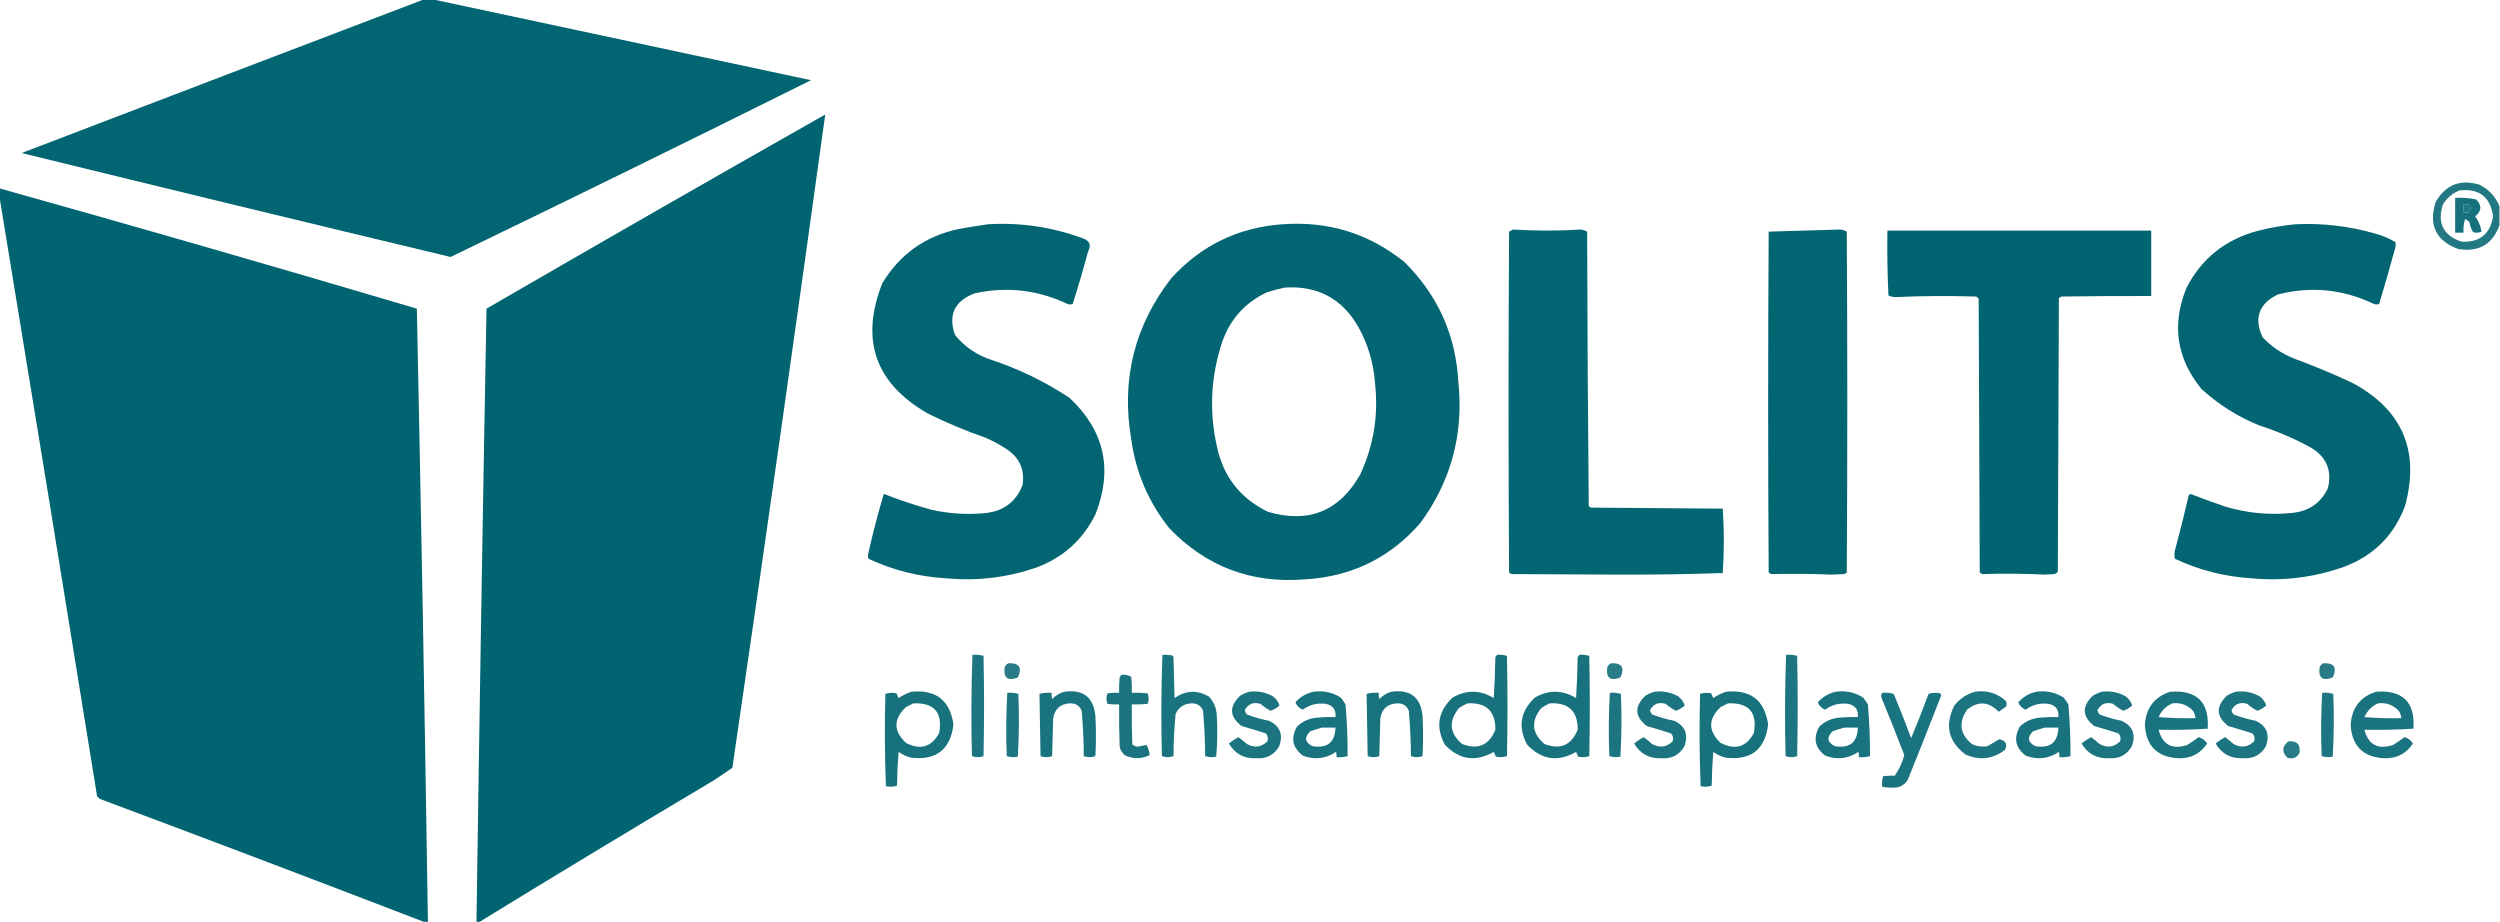 <?xml version="1.0" encoding="UTF-8"?>
<!DOCTYPE svg PUBLIC "-//W3C//DTD SVG 1.1//EN" "http://www.w3.org/Graphics/SVG/1.1/DTD/svg11.dtd">
<svg xmlns="http://www.w3.org/2000/svg" version="1.1" width="2369px" height="874px" style="shape-rendering:geometricPrecision; text-rendering:geometricPrecision; image-rendering:optimizeQuality; fill-rule:evenodd; clip-rule:evenodd" xmlns:xlink="http://www.w3.org/1999/xlink">
<g><path style="opacity:0.992" fill="#006471" d="M 401.5,-0.5 C 404.5,-0.5 407.5,-0.5 410.5,-0.5C 529.691,25.04 649.025,50.54 768.5,76C 654.992,132.504 541.159,188.337 427,243.5C 291.387,211.055 155.887,178.222 20.5,145C 147.526,96.383 274.526,47.883 401.5,-0.5 Z"/></g>
<g><path style="opacity:0.995" fill="#006471" d="M 454.5,873.5 C 453.5,873.5 452.5,873.5 451.5,873.5C 454.281,679.828 457.447,486.161 461,292.5C 567.639,230.676 674.639,169.343 782,108.5C 753.511,314.922 724.178,521.255 694,727.5C 687.957,731.777 681.79,735.944 675.5,740C 601.437,784.023 527.771,828.523 454.5,873.5 Z"/></g>
<g><path style="opacity:0.87" fill="#006471" d="M 2368.5,195.5 C 2368.5,201.5 2368.5,207.5 2368.5,213.5C 2361.85,231.591 2348.85,239.091 2329.5,236C 2308.34,228.173 2301.17,213.34 2308,191.5C 2317.4,175.058 2331.23,169.558 2349.5,175C 2358.5,179.494 2364.83,186.327 2368.5,195.5 Z M 2330.5,180.5 C 2349.16,178.337 2359.83,186.503 2362.5,205C 2359.58,221.928 2349.58,229.928 2332.5,229C 2315.08,222.984 2309.24,211.151 2315,193.5C 2318.87,187.452 2324.04,183.118 2330.5,180.5 Z M 2334.5,193.5 C 2341.07,193.192 2342.73,195.692 2339.5,201C 2337.87,201.494 2336.2,201.66 2334.5,201.5C 2334.5,198.833 2334.5,196.167 2334.5,193.5 Z"/></g>
<g><path style="opacity:0.996" fill="#006471" d="M -0.5,178.5 C 131.642,215.493 263.475,253.493 395,292.5C 399.067,486.155 402.567,679.822 405.5,873.5C 404.167,873.5 402.833,873.5 401.5,873.5C 299.46,834.204 197.127,795.371 94.5,757C 93.667,756.167 92.833,755.333 92,754.5C 61.467,564.974 30.634,375.641 -0.5,186.5C -0.5,183.833 -0.5,181.167 -0.5,178.5 Z"/></g>
<g><path style="opacity:0.914" fill="#006471" d="M 2326.5,187.5 C 2333.26,187.123 2339.92,187.623 2346.5,189C 2352,194.682 2351.67,200.015 2345.5,205C 2348.63,209.326 2350.63,214.159 2351.5,219.5C 2348.89,220.652 2346.23,220.818 2343.5,220C 2341.74,217.07 2340.58,213.903 2340,210.5C 2338.85,209.257 2337.51,208.257 2336,207.5C 2334.57,211.635 2334.07,215.968 2334.5,220.5C 2331.83,220.5 2329.17,220.5 2326.5,220.5C 2326.5,209.5 2326.5,198.5 2326.5,187.5 Z M 2334.5,193.5 C 2334.5,196.167 2334.5,198.833 2334.5,201.5C 2336.2,201.66 2337.87,201.494 2339.5,201C 2342.73,195.692 2341.07,193.192 2334.5,193.5 Z"/></g>
<g><path style="opacity:0.985" fill="#006471" d="M 936.5,212.5 C 967.46,210.708 997.46,215.208 1026.5,226C 1032.71,228.306 1034.21,232.473 1031,238.5C 1026.55,255.153 1021.71,271.653 1016.5,288C 1014.83,288.667 1013.17,288.667 1011.5,288C 983.257,274.636 953.923,271.302 923.5,278C 904.425,285.309 898.259,298.476 905,317.5C 913.398,327.797 923.898,335.297 936.5,340C 963.905,348.87 989.572,361.204 1013.5,377C 1046.66,408.125 1054.83,444.958 1038,487.5C 1025.91,511.808 1007.07,528.642 981.5,538C 953.91,547.399 925.576,550.732 896.5,548C 870.77,546.523 846.27,540.356 823,529.5C 822.333,527.5 822.333,525.5 823,523.5C 827.206,504.788 832.04,486.288 837.5,468C 852.108,473.784 867.108,478.784 882.5,483C 900.017,486.963 917.683,487.963 935.5,486C 951.973,483.701 963.14,474.868 969,459.5C 971.134,445.273 966.301,434.106 954.5,426C 948.154,421.826 941.488,418.159 934.5,415C 915.679,408.504 897.346,400.837 879.5,392C 829.429,363.456 814.929,322.289 836,268.5C 852.632,240.889 876.798,223.722 908.5,217C 917.94,215.249 927.273,213.749 936.5,212.5 Z"/></g>
<g><path style="opacity:0.987" fill="#006471" d="M 1215.5,212.5 C 1258.63,209.381 1296.96,221.214 1330.5,248C 1362.41,279.333 1379.58,317.499 1382,362.5C 1386.97,411.618 1374.97,455.951 1346,495.5C 1317.22,528.637 1280.72,546.471 1236.5,549C 1185.81,553.11 1142.97,536.943 1108,500.5C 1088.39,475.936 1076.39,447.936 1072,416.5C 1062.26,359.783 1074.93,308.783 1110,263.5C 1138.35,232.409 1173.52,215.409 1215.5,212.5 Z M 1217.5,272.5 C 1248.4,270.532 1271.57,282.865 1287,309.5C 1296.37,326.294 1301.7,344.294 1303,363.5C 1306.33,393.516 1301.66,422.183 1289,449.5C 1269.26,484.452 1240.09,496.285 1201.5,485C 1175.17,472.22 1159,451.386 1153,422.5C 1145.72,389.352 1147.39,356.685 1158,324.5C 1165.5,302.669 1179.67,286.836 1200.5,277C 1206.21,275.166 1211.88,273.666 1217.5,272.5 Z"/></g>
<g><path style="opacity:0.985" fill="#006471" d="M 2175.5,212.5 C 2200.64,211.346 2225.31,214.179 2249.5,221C 2256.79,222.87 2263.62,225.704 2270,229.5C 2270.33,232.207 2269.99,234.874 2269,237.5C 2264.39,254.429 2259.56,271.262 2254.5,288C 2252.83,288.667 2251.17,288.667 2249.5,288C 2220.17,274.041 2189.84,271.041 2158.5,279C 2140.44,287.926 2135.61,301.426 2144,319.5C 2152.48,328.617 2162.65,335.45 2174.5,340C 2193.16,346.886 2211.49,354.553 2229.5,363C 2276.7,388.575 2293.2,427.409 2279,479.5C 2268.5,507.333 2249.33,526.5 2221.5,537C 2193.02,547.165 2163.69,550.832 2133.5,548C 2108.07,546.436 2083.91,540.269 2061,529.5C 2060.33,526.833 2060.33,524.167 2061,521.5C 2065.65,504.246 2069.98,486.913 2074,469.5C 2074.5,469 2075,468.5 2075.5,468C 2086.3,472.16 2097.3,476.16 2108.5,480C 2129.46,486.302 2150.79,488.302 2172.5,486C 2188.14,484.33 2199.31,476.497 2206,462.5C 2209.95,445.572 2204.45,432.739 2189.5,424C 2173.86,415.45 2157.52,408.45 2140.5,403C 2120.22,394.692 2102.05,383.192 2086,368.5C 2062.39,339.387 2057.72,307.387 2072,272.5C 2086.27,245.083 2108.44,227.25 2138.5,219C 2150.79,215.749 2163.12,213.582 2175.5,212.5 Z"/></g>
<g><path style="opacity:0.988" fill="#006471" d="M 1433.5,217.5 C 1454.99,218.827 1476.49,218.827 1498,217.5C 1500.15,217.773 1502.15,218.439 1504,219.5C 1504.17,306.207 1504.67,392.874 1505.5,479.5C 1506.03,480.192 1506.69,480.692 1507.5,481C 1549.17,481.333 1590.83,481.667 1632.5,482C 1633.83,502.333 1633.83,522.667 1632.5,543C 1598.92,544.16 1565.25,544.66 1531.5,544.5C 1498.5,544.333 1465.5,544.167 1432.5,544C 1431.58,543.626 1430.75,543.126 1430,542.5C 1429.33,434.833 1429.33,327.167 1430,219.5C 1431.3,218.915 1432.47,218.249 1433.5,217.5 Z"/></g>
<g><path style="opacity:0.989" fill="#006471" d="M 1743.5,217.5 C 1745.83,217.665 1747.99,218.331 1750,219.5C 1750.67,327.167 1750.67,434.833 1750,542.5C 1749.25,543.126 1748.42,543.626 1747.5,544C 1743.5,544.167 1739.5,544.333 1735.5,544.5C 1716.5,543.714 1697.5,543.548 1678.5,544C 1677.58,543.626 1676.75,543.126 1676,542.5C 1675.33,434.833 1675.33,327.167 1676,219.5C 1698.6,218.838 1721.1,218.172 1743.5,217.5 Z"/></g>
<g><path style="opacity:0.995" fill="#006471" d="M 1788.5,218.5 C 1871.83,218.5 1955.17,218.5 2038.5,218.5C 2038.5,239.167 2038.5,259.833 2038.5,280.5C 2010.22,280.414 1981.89,280.581 1953.5,281C 1952.58,281.374 1951.75,281.874 1951,282.5C 1950.67,368.833 1950.33,455.167 1950,541.5C 1949.23,542.849 1948.06,543.682 1946.5,544C 1943.67,544.167 1940.83,544.333 1938,544.5C 1918.17,543.525 1898.33,543.359 1878.5,544C 1877.58,543.626 1876.75,543.126 1876,542.5C 1875.67,456.167 1875.33,369.833 1875,283.5C 1874.5,282.333 1873.67,281.5 1872.5,281C 1847.16,280.214 1821.82,280.38 1796.5,281.5C 1794.04,281.522 1791.7,281.022 1789.5,280C 1788.51,259.576 1788.17,239.076 1788.5,218.5 Z"/></g>
<g><path style="opacity:0.888" fill="#006471" d="M 921.5,620.5 C 925.106,620.211 928.606,620.544 932,621.5C 932.667,653.167 932.667,684.833 932,716.5C 928.333,717.833 924.667,717.833 921,716.5C 920.175,684.428 920.341,652.428 921.5,620.5 Z"/></g>
<g><path style="opacity:0.898" fill="#006471" d="M 1101.5,620.5 C 1104.52,620.335 1107.52,620.502 1110.5,621C 1111,621.5 1111.5,622 1112,622.5C 1112.33,635.5 1112.67,648.5 1113,661.5C 1123.46,654.107 1134.3,653.607 1145.5,660C 1150.12,664.856 1152.62,670.689 1153,677.5C 1153.82,690.742 1153.66,703.909 1152.5,717C 1148.91,717.789 1145.41,717.622 1142,716.5C 1141.93,702.112 1141.26,687.779 1140,673.5C 1138.01,668.664 1134.34,666.331 1129,666.5C 1121.96,666.85 1116.96,670.183 1114,676.5C 1112.74,689.778 1112.08,703.111 1112,716.5C 1108.33,717.833 1104.67,717.833 1101,716.5C 1100.17,684.428 1100.34,652.428 1101.5,620.5 Z"/></g>
<g><path style="opacity:0.906" fill="#006471" d="M 1418.5,620.5 C 1421.78,620.216 1424.94,620.549 1428,621.5C 1428.67,653.167 1428.67,684.833 1428,716.5C 1424.59,717.622 1421.09,717.789 1417.5,717C 1416.91,715.491 1416.24,713.991 1415.5,712.5C 1398.14,722.377 1382.64,720.044 1369,705.5C 1360.21,688.714 1362.71,673.88 1376.5,661C 1389.64,653.511 1402.64,653.678 1415.5,661.5C 1416.33,648.513 1416.83,635.513 1417,622.5C 1417.72,621.956 1418.22,621.289 1418.5,620.5 Z M 1390.5,666.5 C 1408.35,665.518 1417.18,673.851 1417,691.5C 1410.96,706.266 1400.46,710.766 1385.5,705C 1373.51,694.7 1372.51,683.366 1382.5,671C 1385.1,669.205 1387.77,667.705 1390.5,666.5 Z"/></g>
<g><path style="opacity:0.906" fill="#006471" d="M 1496.5,620.5 C 1499.78,620.216 1502.94,620.549 1506,621.5C 1506.67,653.167 1506.67,684.833 1506,716.5C 1502.59,717.622 1499.09,717.789 1495.5,717C 1494.91,715.491 1494.24,713.991 1493.5,712.5C 1476.14,722.377 1460.64,720.044 1447,705.5C 1438.21,688.714 1440.71,673.88 1454.5,661C 1467.64,653.511 1480.64,653.678 1493.5,661.5C 1494.33,648.513 1494.83,635.513 1495,622.5C 1495.72,621.956 1496.22,621.289 1496.5,620.5 Z M 1468.5,666.5 C 1486.35,665.518 1495.18,673.851 1495,691.5C 1488.96,706.266 1478.46,710.766 1463.5,705C 1451.51,694.7 1450.51,683.366 1460.5,671C 1463.1,669.205 1465.77,667.705 1468.5,666.5 Z"/></g>
<g><path style="opacity:0.888" fill="#006471" d="M 1692.5,620.5 C 1696.11,620.211 1699.61,620.544 1703,621.5C 1703.67,653.167 1703.67,684.833 1703,716.5C 1699.33,717.833 1695.67,717.833 1692,716.5C 1691.17,684.428 1691.34,652.428 1692.5,620.5 Z"/></g>
<g><path style="opacity:0.836" fill="#006471" d="M 955.5,628.5 C 965.855,628.038 968.855,632.538 964.5,642C 954.961,645.66 950.794,642.493 952,632.5C 952.69,630.65 953.856,629.316 955.5,628.5 Z"/></g>
<g><path style="opacity:0.836" fill="#006471" d="M 1526.5,628.5 C 1536.86,628.038 1539.86,632.538 1535.5,642C 1525.96,645.66 1521.79,642.493 1523,632.5C 1523.69,630.65 1524.86,629.316 1526.5,628.5 Z"/></g>
<g><path style="opacity:0.836" fill="#006471" d="M 2201.5,628.5 C 2211.86,628.038 2214.86,632.538 2210.5,642C 2200.96,645.66 2196.79,642.493 2198,632.5C 2198.69,630.65 2199.86,629.316 2201.5,628.5 Z"/></g>
<g><path style="opacity:0.896" fill="#006471" d="M 1062.5,639.5 C 1066.01,638.994 1069.17,639.66 1072,641.5C 1072.5,646.489 1072.67,651.489 1072.5,656.5C 1077.51,656.334 1082.51,656.501 1087.5,657C 1088.83,660.333 1088.83,663.667 1087.5,667C 1082.51,667.499 1077.51,667.666 1072.5,667.5C 1072.33,680.171 1072.5,692.838 1073,705.5C 1074.57,706.848 1076.41,707.514 1078.5,707.5C 1081.23,706.853 1083.9,706.353 1086.5,706C 1088.09,708.905 1089.09,712.071 1089.5,715.5C 1081.9,719.206 1074.24,719.373 1066.5,716C 1063.53,713.9 1061.7,711.066 1061,707.5C 1060.5,694.171 1060.33,680.837 1060.5,667.5C 1056.82,667.665 1053.15,667.499 1049.5,667C 1048.17,663.667 1048.17,660.333 1049.5,657C 1053.15,656.501 1056.82,656.335 1060.5,656.5C 1060.33,651.489 1060.5,646.489 1061,641.5C 1061.72,640.956 1062.22,640.289 1062.5,639.5 Z"/></g>
<g><path style="opacity:0.907" fill="#006471" d="M 863.5,655.5 C 886.846,653.2 900.179,663.534 903.5,686.5C 900.603,710.228 887.27,720.728 863.5,718C 859.111,716.971 855.111,715.138 851.5,712.5C 850.668,723.151 850.168,733.818 850,744.5C 846.591,745.622 843.091,745.789 839.5,745C 838.338,715.905 838.172,686.739 839,657.5C 842.409,656.378 845.909,656.211 849.5,657C 850.09,658.509 850.756,660.009 851.5,661.5C 855.313,658.927 859.313,656.927 863.5,655.5 Z M 865.5,666.5 C 885.244,665.742 893.41,675.075 890,694.5C 882.773,707.906 872.273,711.072 858.5,704C 846.5,692.667 846.5,681.333 858.5,670C 860.925,668.787 863.259,667.621 865.5,666.5 Z"/></g>
<g><path style="opacity:0.899" fill="#006471" d="M 1008.5,655.5 C 1026.45,653.035 1036.29,660.701 1038,678.5C 1038.67,691.167 1038.67,703.833 1038,716.5C 1034.33,717.833 1030.67,717.833 1027,716.5C 1026.93,702.112 1026.26,687.779 1025,673.5C 1023.01,668.664 1019.34,666.331 1014,666.5C 1004.93,666.903 999.597,671.57 998,680.5C 997.667,692.5 997.333,704.5 997,716.5C 993.333,717.833 989.667,717.833 986,716.5C 985.576,696.811 985.243,677.144 985,657.5C 988.73,656.54 992.563,656.207 996.5,656.5C 996.338,658.527 996.505,660.527 997,662.5C 1000.26,659.048 1004.09,656.715 1008.5,655.5 Z"/></g>
<g><path style="opacity:0.892" fill="#006471" d="M 1183.5,655.5 C 1191.7,654.462 1199.37,655.962 1206.5,660C 1209.36,662.219 1211.36,665.053 1212.5,668.5C 1210.05,670.808 1207.22,672.474 1204,673.5C 1200.6,671.781 1197.43,669.614 1194.5,667C 1187.77,664.949 1182.77,666.949 1179.5,673C 1179.9,674.473 1180.57,675.806 1181.5,677C 1188.3,679.628 1195.3,681.628 1202.5,683C 1213.09,688.064 1216.25,696.231 1212,707.5C 1207.12,715.523 1199.96,719.19 1190.5,718.5C 1178.94,719.054 1170.27,714.387 1164.5,704.5C 1167.33,702.252 1170.33,700.252 1173.5,698.5C 1176.27,700.519 1178.93,702.686 1181.5,705C 1188.72,708.953 1195.22,708.119 1201,702.5C 1201.94,699.653 1201.44,697.153 1199.5,695C 1191.89,692.514 1184.22,690.181 1176.5,688C 1164.83,678.898 1164.5,669.231 1175.5,659C 1178.16,657.522 1180.82,656.355 1183.5,655.5 Z"/></g>
<g><path style="opacity:0.902" fill="#006471" d="M 1244.5,655.5 C 1253.91,654.194 1262.58,656.028 1270.5,661C 1272.12,663.08 1273.62,665.246 1275,667.5C 1276.42,683.795 1277.09,700.128 1277,716.5C 1273.61,717.456 1270.11,717.789 1266.5,717.5C 1266.66,715.801 1266.49,714.134 1266,712.5C 1256.19,719.091 1245.69,720.257 1234.5,716C 1224.75,708.568 1222.92,699.401 1229,688.5C 1234.43,683.351 1240.93,680.518 1248.5,680C 1254.16,679.501 1259.82,679.334 1265.5,679.5C 1266.17,672.67 1263.17,668.504 1256.5,667C 1248.39,665.875 1241.05,667.708 1234.5,672.5C 1231.2,671.197 1228.86,668.863 1227.5,665.5C 1232.15,660.345 1237.82,657.011 1244.5,655.5 Z M 1252.5,689.5 C 1256.83,689.5 1261.17,689.5 1265.5,689.5C 1265.04,703.598 1257.7,709.432 1243.5,707C 1236.43,703.274 1235.77,698.608 1241.5,693C 1245.25,691.691 1248.92,690.525 1252.5,689.5 Z"/></g>
<g><path style="opacity:0.899" fill="#006471" d="M 1318.5,655.5 C 1336.45,653.035 1346.29,660.701 1348,678.5C 1348.67,691.167 1348.67,703.833 1348,716.5C 1344.33,717.833 1340.67,717.833 1337,716.5C 1336.93,702.112 1336.26,687.779 1335,673.5C 1333.01,668.664 1329.34,666.331 1324,666.5C 1314.93,666.903 1309.6,671.57 1308,680.5C 1307.67,692.5 1307.33,704.5 1307,716.5C 1303.33,717.833 1299.67,717.833 1296,716.5C 1295.58,696.811 1295.24,677.144 1295,657.5C 1298.73,656.54 1302.56,656.207 1306.5,656.5C 1306.34,658.527 1306.5,660.527 1307,662.5C 1310.26,659.048 1314.09,656.715 1318.5,655.5 Z"/></g>
<g><path style="opacity:0.892" fill="#006471" d="M 1567.5,655.5 C 1575.7,654.462 1583.37,655.962 1590.5,660C 1593.36,662.219 1595.36,665.053 1596.5,668.5C 1594.05,670.808 1591.22,672.474 1588,673.5C 1584.6,671.781 1581.43,669.614 1578.5,667C 1571.77,664.949 1566.77,666.949 1563.5,673C 1563.9,674.473 1564.57,675.806 1565.5,677C 1572.3,679.628 1579.3,681.628 1586.5,683C 1597.09,688.064 1600.25,696.231 1596,707.5C 1591.12,715.523 1583.96,719.19 1574.5,718.5C 1562.94,719.054 1554.27,714.387 1548.5,704.5C 1551.33,702.252 1554.33,700.252 1557.5,698.5C 1560.27,700.519 1562.93,702.686 1565.5,705C 1572.72,708.953 1579.22,708.119 1585,702.5C 1585.94,699.653 1585.44,697.153 1583.5,695C 1575.89,692.514 1568.22,690.181 1560.5,688C 1548.83,678.898 1548.5,669.231 1559.5,659C 1562.16,657.522 1564.82,656.355 1567.5,655.5 Z"/></g>
<g><path style="opacity:0.907" fill="#006471" d="M 1635.5,655.5 C 1658.85,653.2 1672.18,663.534 1675.5,686.5C 1672.6,710.228 1659.27,720.728 1635.5,718C 1631.11,716.971 1627.11,715.138 1623.5,712.5C 1622.67,723.151 1622.17,733.818 1622,744.5C 1618.59,745.622 1615.09,745.789 1611.5,745C 1610.34,715.905 1610.17,686.739 1611,657.5C 1614.41,656.378 1617.91,656.211 1621.5,657C 1622.09,658.509 1622.76,660.009 1623.5,661.5C 1627.31,658.927 1631.31,656.927 1635.5,655.5 Z M 1637.5,666.5 C 1657.24,665.742 1665.41,675.075 1662,694.5C 1654.77,707.906 1644.27,711.072 1630.5,704C 1618.5,692.667 1618.5,681.333 1630.5,670C 1632.93,668.787 1635.26,667.621 1637.5,666.5 Z"/></g>
<g><path style="opacity:0.902" fill="#006471" d="M 1739.5,655.5 C 1748.91,654.194 1757.58,656.028 1765.5,661C 1767.12,663.08 1768.62,665.246 1770,667.5C 1771.42,683.795 1772.09,700.128 1772,716.5C 1768.61,717.456 1765.11,717.789 1761.5,717.5C 1761.66,715.801 1761.49,714.134 1761,712.5C 1751.19,719.091 1740.69,720.257 1729.5,716C 1719.75,708.568 1717.92,699.401 1724,688.5C 1729.43,683.351 1735.93,680.518 1743.5,680C 1749.16,679.501 1754.82,679.334 1760.5,679.5C 1761.17,672.67 1758.17,668.504 1751.5,667C 1743.39,665.875 1736.05,667.708 1729.5,672.5C 1726.2,671.197 1723.86,668.863 1722.5,665.5C 1727.15,660.345 1732.82,657.011 1739.5,655.5 Z M 1747.5,689.5 C 1751.83,689.5 1756.17,689.5 1760.5,689.5C 1760.04,703.598 1752.7,709.432 1738.5,707C 1731.43,703.274 1730.77,698.608 1736.5,693C 1740.25,691.691 1743.92,690.525 1747.5,689.5 Z"/></g>
<g><path style="opacity:0.893" fill="#006471" d="M 1871.5,655.5 C 1882.85,653.793 1892.69,656.793 1901,664.5C 1901.67,666.167 1901.67,667.833 1901,669.5C 1898.67,671.167 1896.33,672.833 1894,674.5C 1884.57,664.71 1874.57,664.043 1864,672.5C 1855.7,684.76 1857.2,695.593 1868.5,705C 1873.27,707.31 1878.27,707.977 1883.5,707C 1887.2,704.818 1890.87,702.651 1894.5,700.5C 1900.59,701.711 1902.42,705.044 1900,710.5C 1888.47,719.339 1875.97,720.839 1862.5,715C 1846.11,702.498 1842.61,686.998 1852,668.5C 1857.22,661.993 1863.72,657.659 1871.5,655.5 Z"/></g>
<g><path style="opacity:0.902" fill="#006471" d="M 1929.5,655.5 C 1938.91,654.194 1947.58,656.028 1955.5,661C 1957.12,663.08 1958.62,665.246 1960,667.5C 1961.42,683.795 1962.09,700.128 1962,716.5C 1958.61,717.456 1955.11,717.789 1951.5,717.5C 1951.66,715.801 1951.49,714.134 1951,712.5C 1941.19,719.091 1930.69,720.257 1919.5,716C 1909.75,708.568 1907.92,699.401 1914,688.5C 1919.43,683.351 1925.93,680.518 1933.5,680C 1939.16,679.501 1944.82,679.334 1950.5,679.5C 1951.17,672.67 1948.17,668.504 1941.5,667C 1933.39,665.875 1926.05,667.708 1919.5,672.5C 1916.2,671.197 1913.86,668.863 1912.5,665.5C 1917.15,660.345 1922.82,657.011 1929.5,655.5 Z M 1937.5,689.5 C 1941.83,689.5 1946.17,689.5 1950.5,689.5C 1950.04,703.598 1942.7,709.432 1928.5,707C 1921.43,703.274 1920.77,698.608 1926.5,693C 1930.25,691.691 1933.92,690.525 1937.5,689.5 Z"/></g>
<g><path style="opacity:0.892" fill="#006471" d="M 1991.5,655.5 C 1999.7,654.462 2007.37,655.962 2014.5,660C 2017.36,662.219 2019.36,665.053 2020.5,668.5C 2018.05,670.808 2015.22,672.474 2012,673.5C 2008.6,671.781 2005.43,669.614 2002.5,667C 1995.77,664.949 1990.77,666.949 1987.5,673C 1987.9,674.473 1988.57,675.806 1989.5,677C 1996.3,679.628 2003.3,681.628 2010.5,683C 2021.09,688.064 2024.25,696.231 2020,707.5C 2015.12,715.523 2007.96,719.19 1998.5,718.5C 1986.94,719.054 1978.27,714.387 1972.5,704.5C 1975.33,702.252 1978.33,700.252 1981.5,698.5C 1984.27,700.519 1986.93,702.686 1989.5,705C 1996.72,708.953 2003.22,708.119 2009,702.5C 2009.94,699.653 2009.44,697.153 2007.5,695C 1999.89,692.514 1992.22,690.181 1984.5,688C 1972.83,678.898 1972.5,669.231 1983.5,659C 1986.16,657.522 1988.82,656.355 1991.5,655.5 Z"/></g>
<g><path style="opacity:0.898" fill="#006471" d="M 2056.5,655.5 C 2081.82,653.655 2093.65,665.322 2092,690.5C 2076.58,691.491 2061.08,691.824 2045.5,691.5C 2049.24,705.709 2058.24,710.542 2072.5,706C 2076.33,703.661 2079.99,701.161 2083.5,698.5C 2086.88,699.526 2089.55,701.526 2091.5,704.5C 2085.06,714.302 2075.9,718.968 2064,718.5C 2044.21,717.38 2033.71,706.88 2032.5,687C 2033.45,670.874 2041.45,660.374 2056.5,655.5 Z M 2058.5,666.5 C 2066.21,665.571 2072.71,667.904 2078,673.5C 2079.41,675.65 2080.24,677.984 2080.5,680.5C 2068.81,680.832 2057.15,680.499 2045.5,679.5C 2048.24,673.425 2052.58,669.091 2058.5,666.5 Z"/></g>
<g><path style="opacity:0.892" fill="#006471" d="M 2118.5,655.5 C 2126.7,654.462 2134.37,655.962 2141.5,660C 2144.36,662.219 2146.36,665.053 2147.5,668.5C 2145.05,670.808 2142.22,672.474 2139,673.5C 2135.6,671.781 2132.43,669.614 2129.5,667C 2122.77,664.949 2117.77,666.949 2114.5,673C 2114.9,674.473 2115.57,675.806 2116.5,677C 2123.3,679.628 2130.3,681.628 2137.5,683C 2148.09,688.064 2151.25,696.231 2147,707.5C 2142.12,715.523 2134.96,719.19 2125.5,718.5C 2113.94,719.054 2105.27,714.387 2099.5,704.5C 2102.33,702.252 2105.33,700.252 2108.5,698.5C 2111.27,700.519 2113.93,702.686 2116.5,705C 2123.72,708.953 2130.22,708.119 2136,702.5C 2136.94,699.653 2136.44,697.153 2134.5,695C 2126.89,692.514 2119.22,690.181 2111.5,688C 2099.83,678.898 2099.5,669.231 2110.5,659C 2113.16,657.522 2115.82,656.355 2118.5,655.5 Z"/></g>
<g><path style="opacity:0.898" fill="#006471" d="M 2251.5,655.5 C 2276.82,653.655 2288.65,665.322 2287,690.5C 2271.58,691.491 2256.08,691.824 2240.5,691.5C 2244.24,705.709 2253.24,710.542 2267.5,706C 2271.33,703.661 2274.99,701.161 2278.5,698.5C 2281.88,699.526 2284.55,701.526 2286.5,704.5C 2280.06,714.302 2270.9,718.968 2259,718.5C 2239.21,717.38 2228.71,706.88 2227.5,687C 2228.45,670.874 2236.45,660.374 2251.5,655.5 Z M 2253.5,666.5 C 2261.21,665.571 2267.71,667.904 2273,673.5C 2274.41,675.65 2275.24,677.984 2275.5,680.5C 2263.81,680.832 2252.15,680.499 2240.5,679.5C 2243.24,673.425 2247.58,669.091 2253.5,666.5 Z"/></g>
<g><path style="opacity:0.884" fill="#006471" d="M 954.5,656.5 C 958.106,656.211 961.606,656.544 965,657.5C 965.826,677.407 965.659,697.24 964.5,717C 960.909,717.789 957.409,717.622 954,716.5C 953.18,696.427 953.346,676.427 954.5,656.5 Z"/></g>
<g><path style="opacity:0.884" fill="#006471" d="M 1525.5,656.5 C 1529.11,656.211 1532.61,656.544 1536,657.5C 1536.83,677.407 1536.66,697.24 1535.5,717C 1531.91,717.789 1528.41,717.622 1525,716.5C 1524.18,696.427 1524.35,676.427 1525.5,656.5 Z"/></g>
<g><path style="opacity:0.897" fill="#006471" d="M 1783.5,656.5 C 1787.23,656.177 1790.89,656.511 1794.5,657.5C 1800.28,671.388 1805.78,685.388 1811,699.5C 1816.78,685.612 1822.28,671.612 1827.5,657.5C 1831.12,656.341 1834.79,656.175 1838.5,657C 1839.02,657.561 1839.36,658.228 1839.5,659C 1829.2,685.579 1818.7,712.079 1808,738.5C 1805.91,742.302 1802.75,744.802 1798.5,746C 1793.46,746.663 1788.46,746.496 1783.5,745.5C 1783.18,742.102 1783.51,738.768 1784.5,735.5C 1788.1,735.09 1791.77,734.923 1795.5,735C 1799.69,729.111 1802.69,722.611 1804.5,715.5C 1797.61,697.393 1790.45,679.393 1783,661.5C 1782.36,659.735 1782.53,658.068 1783.5,656.5 Z"/></g>
<g><path style="opacity:0.884" fill="#006471" d="M 2200.5,656.5 C 2204.11,656.211 2207.61,656.544 2211,657.5C 2211.83,677.407 2211.66,697.24 2210.5,717C 2206.91,717.789 2203.41,717.622 2200,716.5C 2199.18,696.427 2199.35,676.427 2200.5,656.5 Z"/></g>
<g><path style="opacity:0.851" fill="#006471" d="M 2168.5,702.5 C 2176.66,701.823 2180.16,705.49 2179,713.5C 2176.46,718.069 2172.63,719.569 2167.5,718C 2162.03,712.434 2162.37,707.267 2168.5,702.5 Z"/></g>
</svg>
